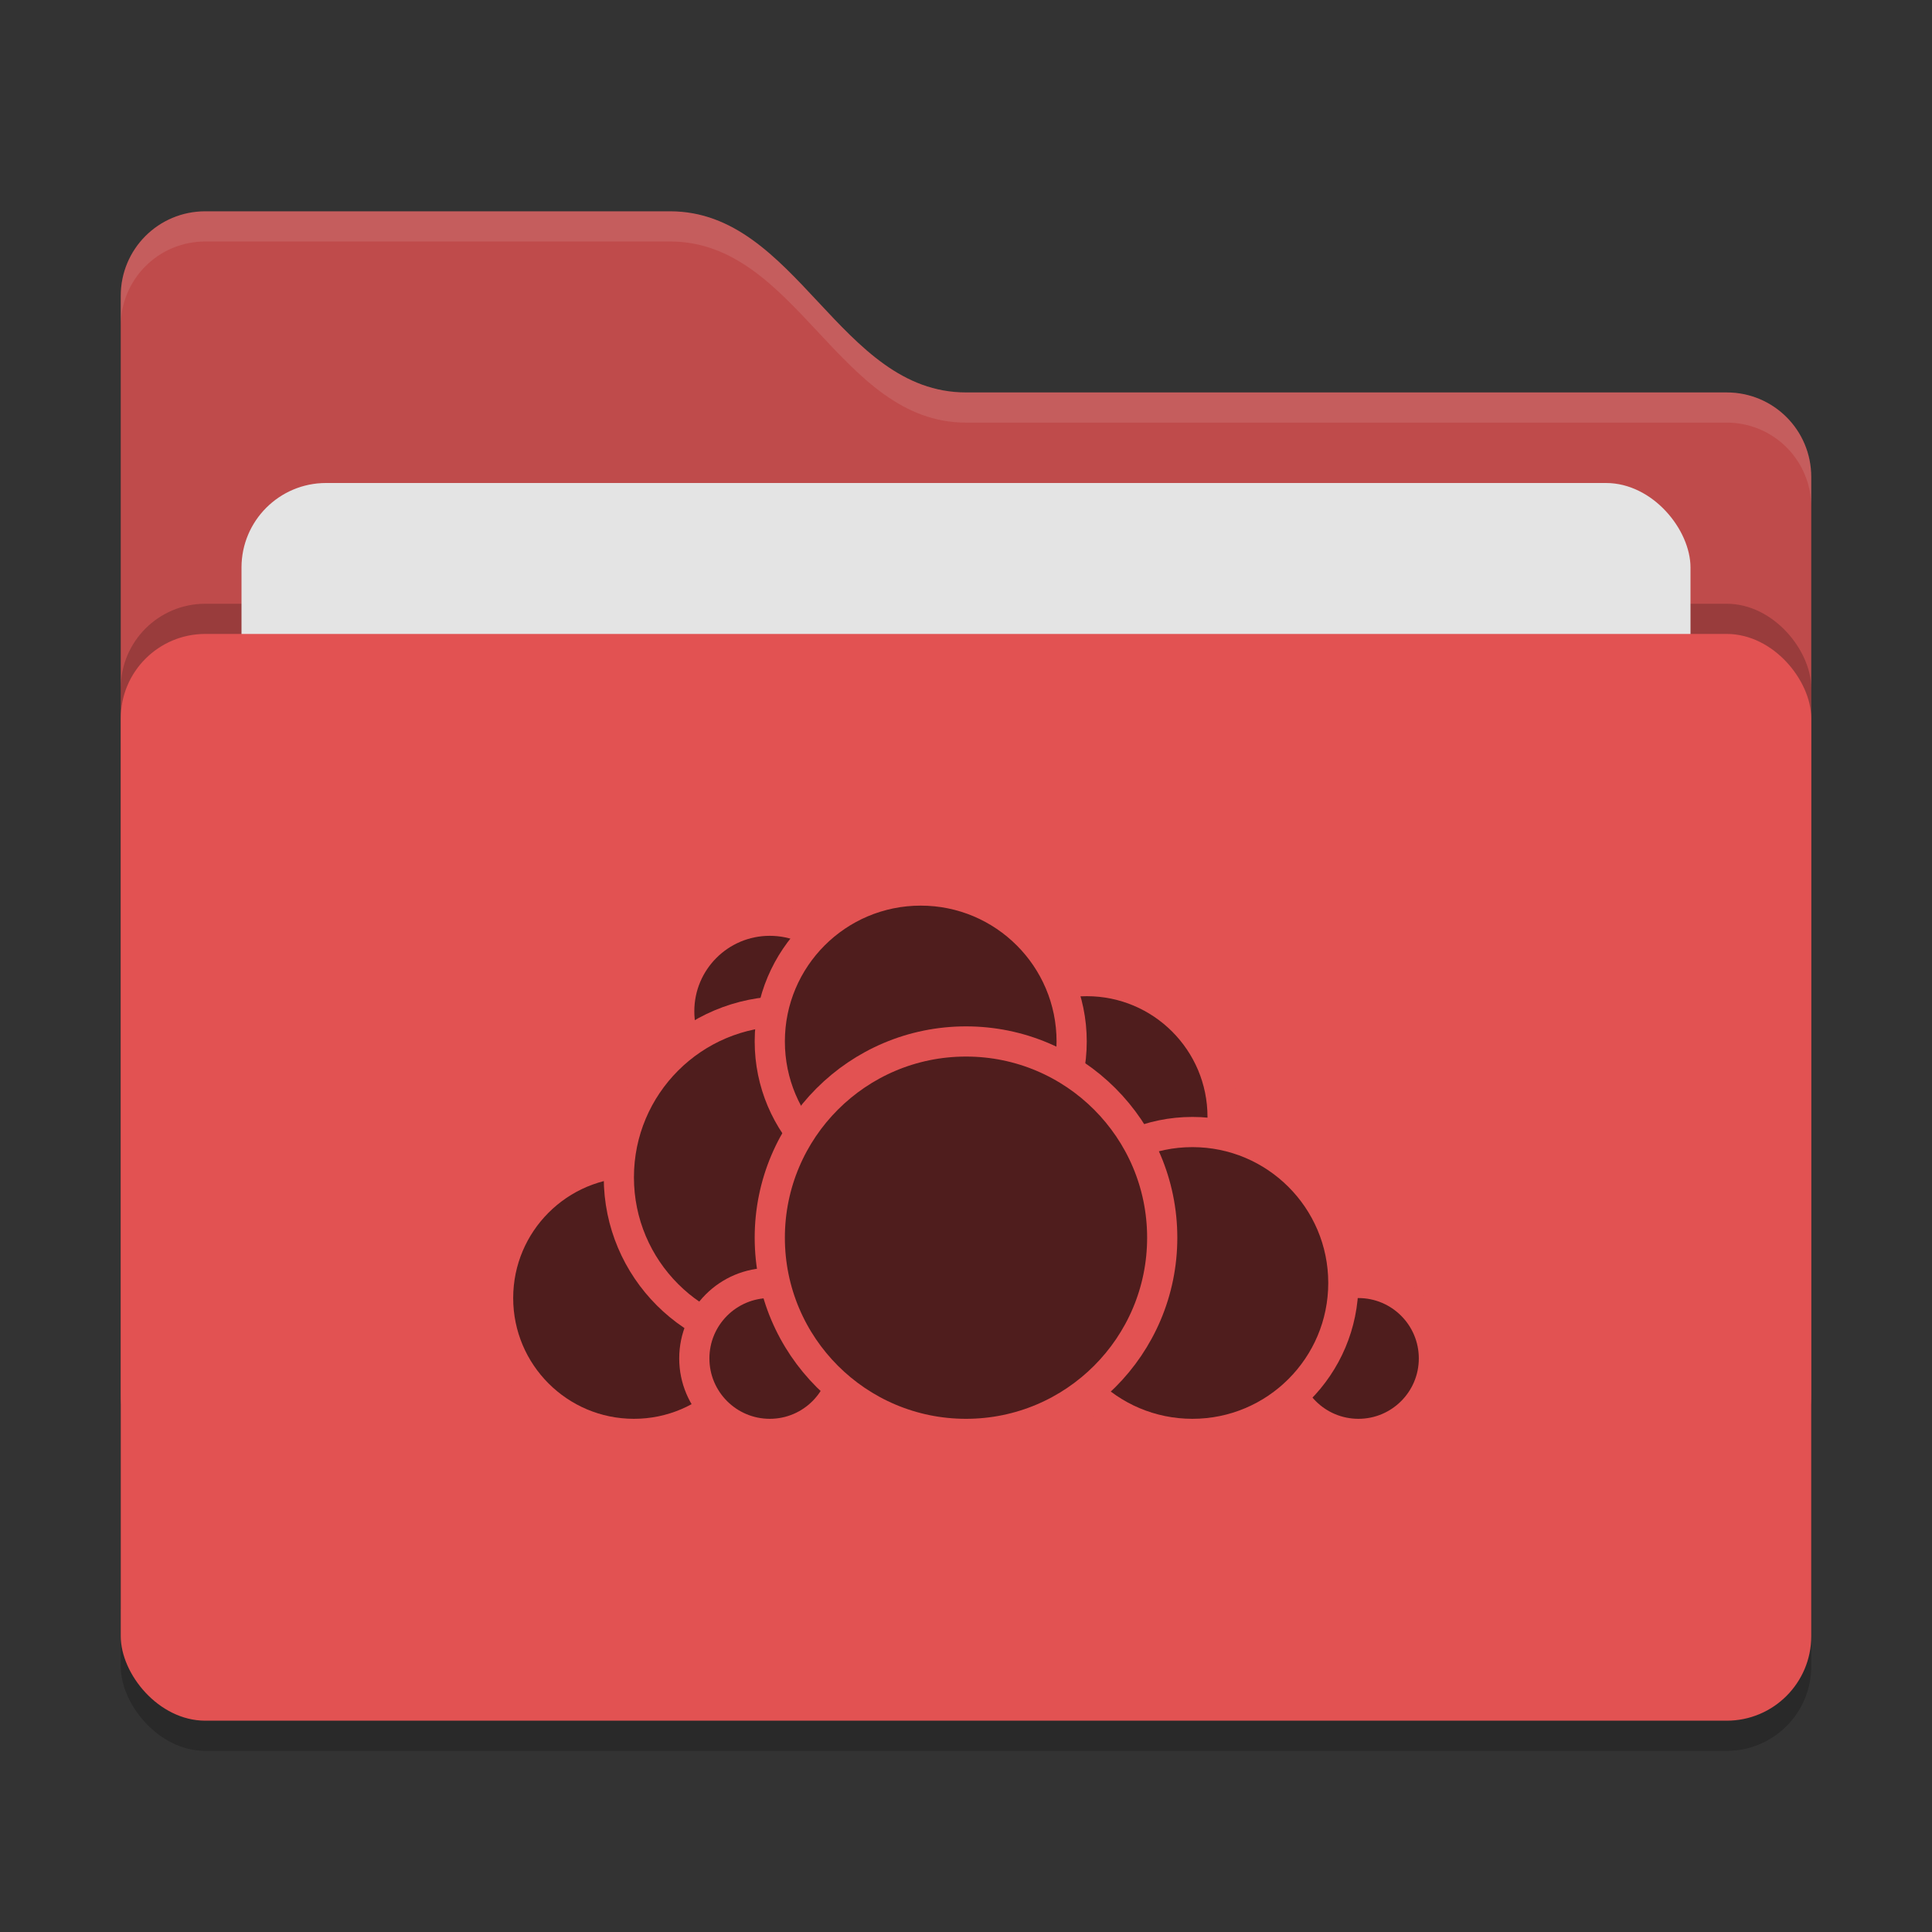 <svg xmlns="http://www.w3.org/2000/svg" width="64" height="64" version="1">
 <rect width="100%" height="100%" fill="#333333" stroke="none"/>
 <rect style="opacity:0.2" width="56" height="36" x="4" y="22" rx="2.8" ry="2.8"/>
 <path style="fill:#bf4b4b" d="M 4,46.2 C 4,47.751 5.249,49 6.8,49 H 57.2 C 58.751,49 60,47.751 60,46.2 V 15.8 C 60,14.249 58.751,13 57.2,13 H 32 C 27.8,13 26.4,7 22.2,7 H 6.8 C 5.249,7 4,8.249 4,9.8"/>
 <rect style="opacity:0.2" width="56" height="36" x="4" y="20" rx="2.8" ry="2.8"/>
 <rect style="fill:#e4e4e4" width="48" height="22" x="8" y="16" rx="2.8" ry="2.8"/>
 <rect style="fill:#e25252" width="56" height="36" x="4" y="21" rx="2.8" ry="2.8"/>
 <path style="opacity:0.1;fill:#ffffff" d="M 6.801,7 C 5.25,7 4,8.25 4,9.801 V 10.801 C 4,9.25 5.25,8 6.801,8 H 22.199 C 26.399,8 27.8,14 32,14 H 57.199 C 58.75,14 60,15.25 60,16.801 V 15.801 C 60,14.25 58.75,13 57.199,13 H 32 C 27.8,13 26.399,7 22.199,7 Z"/>
 <g>
  <circle style="fill:#4f1d1d;stroke:#e25252;stroke-linecap:round;stroke-linejoin:round" cx="36" cy="37" r="4.5"/>
  <circle style="fill:#4f1d1d;stroke:#e25252;stroke-linecap:round;stroke-linejoin:round" cx="45" cy="45" r="2.5"/>
  <circle style="fill:#4f1d1d;stroke:#e25252;stroke-linecap:round;stroke-linejoin:round" cx="39.5" cy="42.5" r="5"/>
  <circle style="fill:#4f1d1d;stroke:#e25252;stroke-linecap:round;stroke-linejoin:round" cx="21" cy="43" r="4.5"/>
  <circle style="fill:#4f1d1d;stroke:#e25252;stroke-linecap:round;stroke-linejoin:round" cx="25.5" cy="33.5" r="3"/>
  <circle style="fill:#4f1d1d;stroke:#e25252;stroke-linecap:round;stroke-linejoin:round" cx="26" cy="39" r="5.5"/>
  <circle style="fill:#4f1d1d;stroke:#e25252;stroke-linecap:round;stroke-linejoin:round" cx="25.5" cy="45" r="2.5"/>
  <circle style="fill:#4f1d1d;stroke:#e25252;stroke-linecap:round;stroke-linejoin:round" cx="30.5" cy="34.5" r="5"/>
  <circle style="fill:#4f1d1d;stroke:#e25252;stroke-linecap:round;stroke-linejoin:round" cx="32" cy="41" r="6.5"/>
 </g>
</svg>
